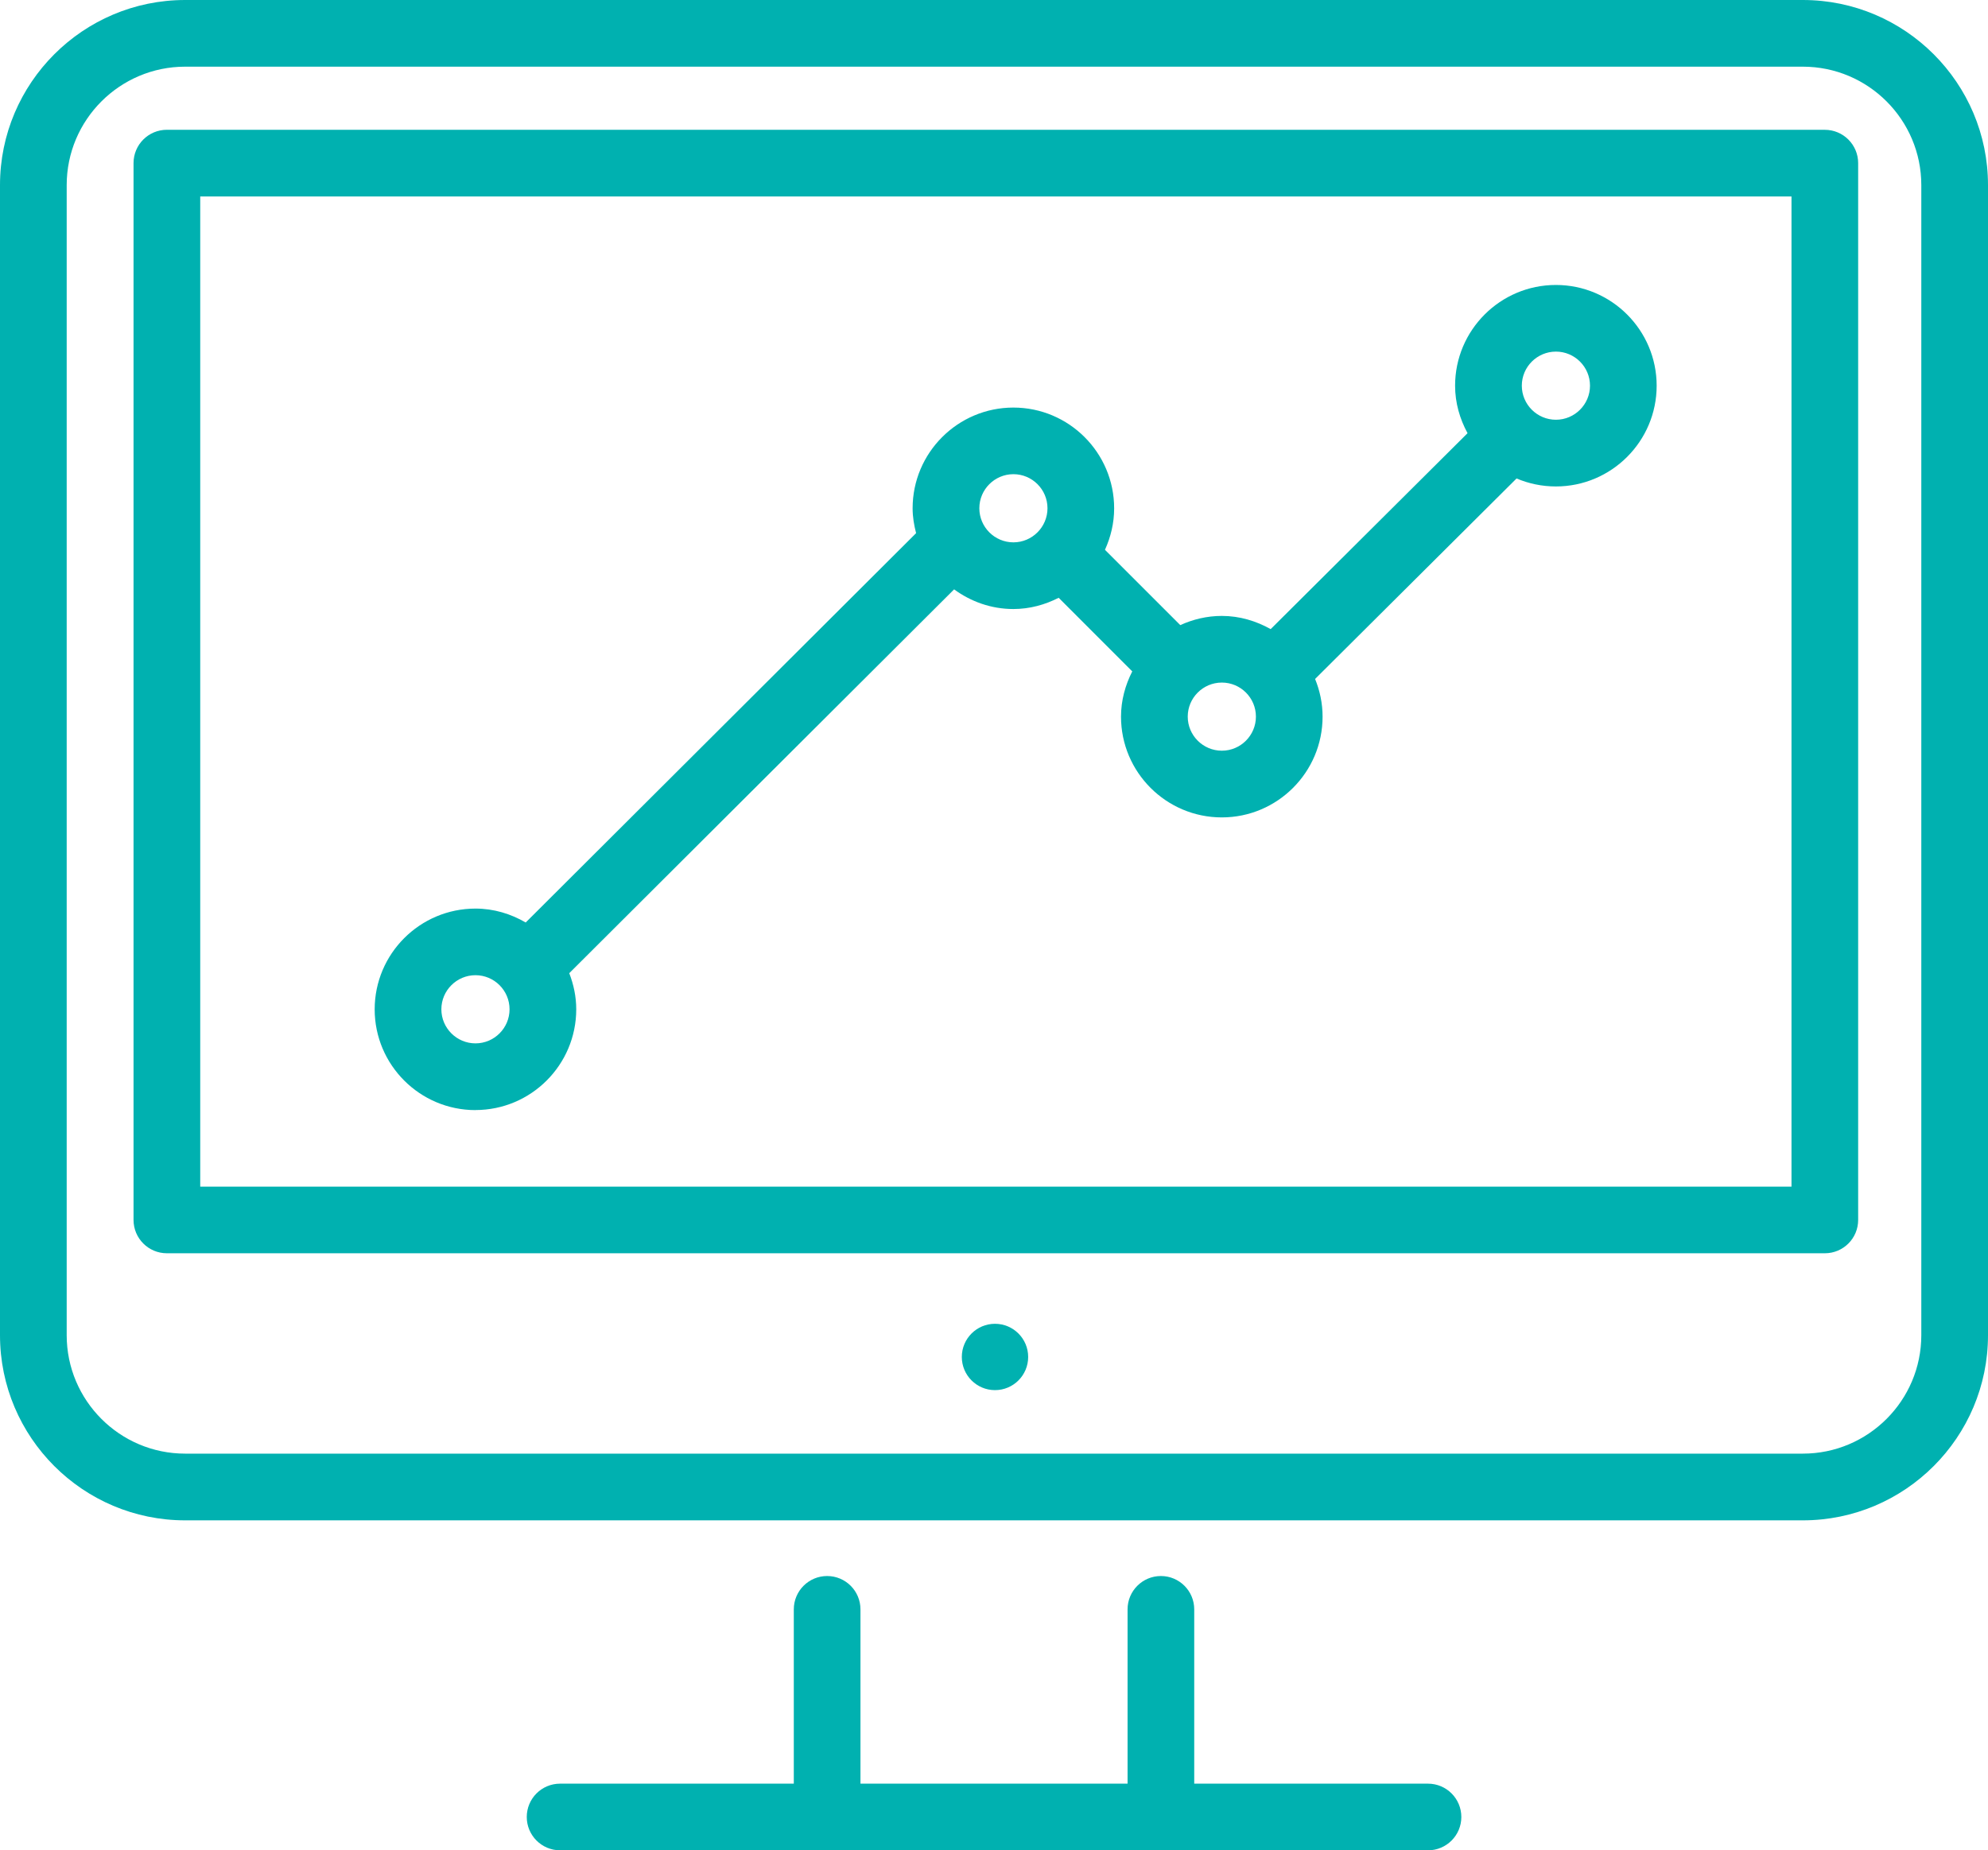 <?xml version="1.0" encoding="UTF-8"?>
<svg id="Layer_1" xmlns="http://www.w3.org/2000/svg" version="1.1" viewBox="0 0 64 59.582">
  <!-- Generator: Adobe Illustrator 29.5.1, SVG Export Plug-In . SVG Version: 2.1.0 Build 141)  -->
  <defs>
    <style>
      .st0 {
        fill: #00b1b0;
      }
    </style>
  </defs>
  <path class="st0" d="M15.307,35.744c1.789,0,3.244-1.455,3.244-3.244,0-.411-.085-.801-.225-1.163l12.39-12.359c.537.393,1.192.633,1.908.633.527,0,1.018-.138,1.458-.362l2.369,2.37c-.224.44-.362.931-.362,1.458,0,1.789,1.455,3.244,3.245,3.244,1.789,0,3.244-1.455,3.244-3.244,0-.43-.088-.838-.241-1.214l6.486-6.456c.389.165.817.257,1.266.257,1.789,0,3.244-1.455,3.244-3.244s-1.455-3.244-3.244-3.244c-1.79,0-3.245,1.455-3.245,3.244,0,.556.153,1.071.401,1.529l-6.338,6.309c-.468-.262-1-.425-1.573-.425-.478,0-.928.11-1.337.296l-2.425-2.425c.186-.409.296-.859.296-1.336,0-1.789-1.455-3.244-3.244-3.244s-3.244,1.455-3.244,3.244c0,.278.046.543.112.8l-12.568,12.537c-.478-.278-1.025-.448-1.617-.448-1.79,0-3.245,1.455-3.245,3.245,0,1.789,1.455,3.244,3.245,3.244h0ZM50.09,11.322c.605,0,1.097.492,1.097,1.097s-.493,1.097-1.097,1.097c-.605,0-1.098-.492-1.098-1.097s.493-1.097,1.098-1.097ZM40.432,23.076c0,.605-.493,1.097-1.097,1.097-.605,0-1.098-.492-1.098-1.097s.493-1.097,1.098-1.097c.605,0,1.097.492,1.097,1.097ZM32.625,15.269c.605,0,1.097.492,1.097,1.097,0,.605-.493,1.098-1.097,1.098s-1.097-.492-1.097-1.098c0-.605.493-1.097,1.097-1.097ZM15.307,31.402c.605,0,1.097.492,1.097,1.098,0,.605-.493,1.097-1.097,1.097-.605,0-1.098-.492-1.098-1.097,0-.605.493-1.098,1.098-1.098Z"/>
  <path class="st0" d="M45.97,57.435h-7.524v-5.613c0-.593-.481-1.073-1.073-1.073s-1.073.48-1.073,1.073v5.613h-8.599v-5.613c0-.593-.481-1.073-1.073-1.073s-1.073.48-1.073,1.073v5.613h-7.524c-.593,0-1.073.48-1.073,1.073s.481,1.073,1.073,1.073h27.941c.593,0,1.073-.48,1.073-1.073s-.481-1.073-1.073-1.073Z"/>
  <path class="st0" d="M58.747,4.179H5.372c-.593,0-1.073.48-1.073,1.073v34.031c0,.593.481,1.073,1.073,1.073h53.375c.593,0,1.073-.48,1.073-1.073V5.253c0-.593-.481-1.073-1.073-1.073ZM57.674,38.211H6.446V6.326h51.228v31.884Z"/>
  <path class="st0" d="M58.04,0H5.96C2.673,0,0,2.674,0,5.961v37.034c0,3.287,2.673,5.961,5.96,5.961h52.08c3.287,0,5.96-2.674,5.96-5.961V5.961c0-3.287-2.673-5.961-5.96-5.961h0ZM61.853,42.994c0,2.103-1.711,3.814-3.813,3.814H5.96c-2.103,0-3.813-1.711-3.813-3.814V5.961c0-2.103,1.711-3.814,3.813-3.814h52.08c2.103,0,3.813,1.711,3.813,3.814,0,0,0,37.034,0,37.034Z"/>
  <circle class="st0" cx="32.032" cy="43.695" r="1.068"/>
</svg>